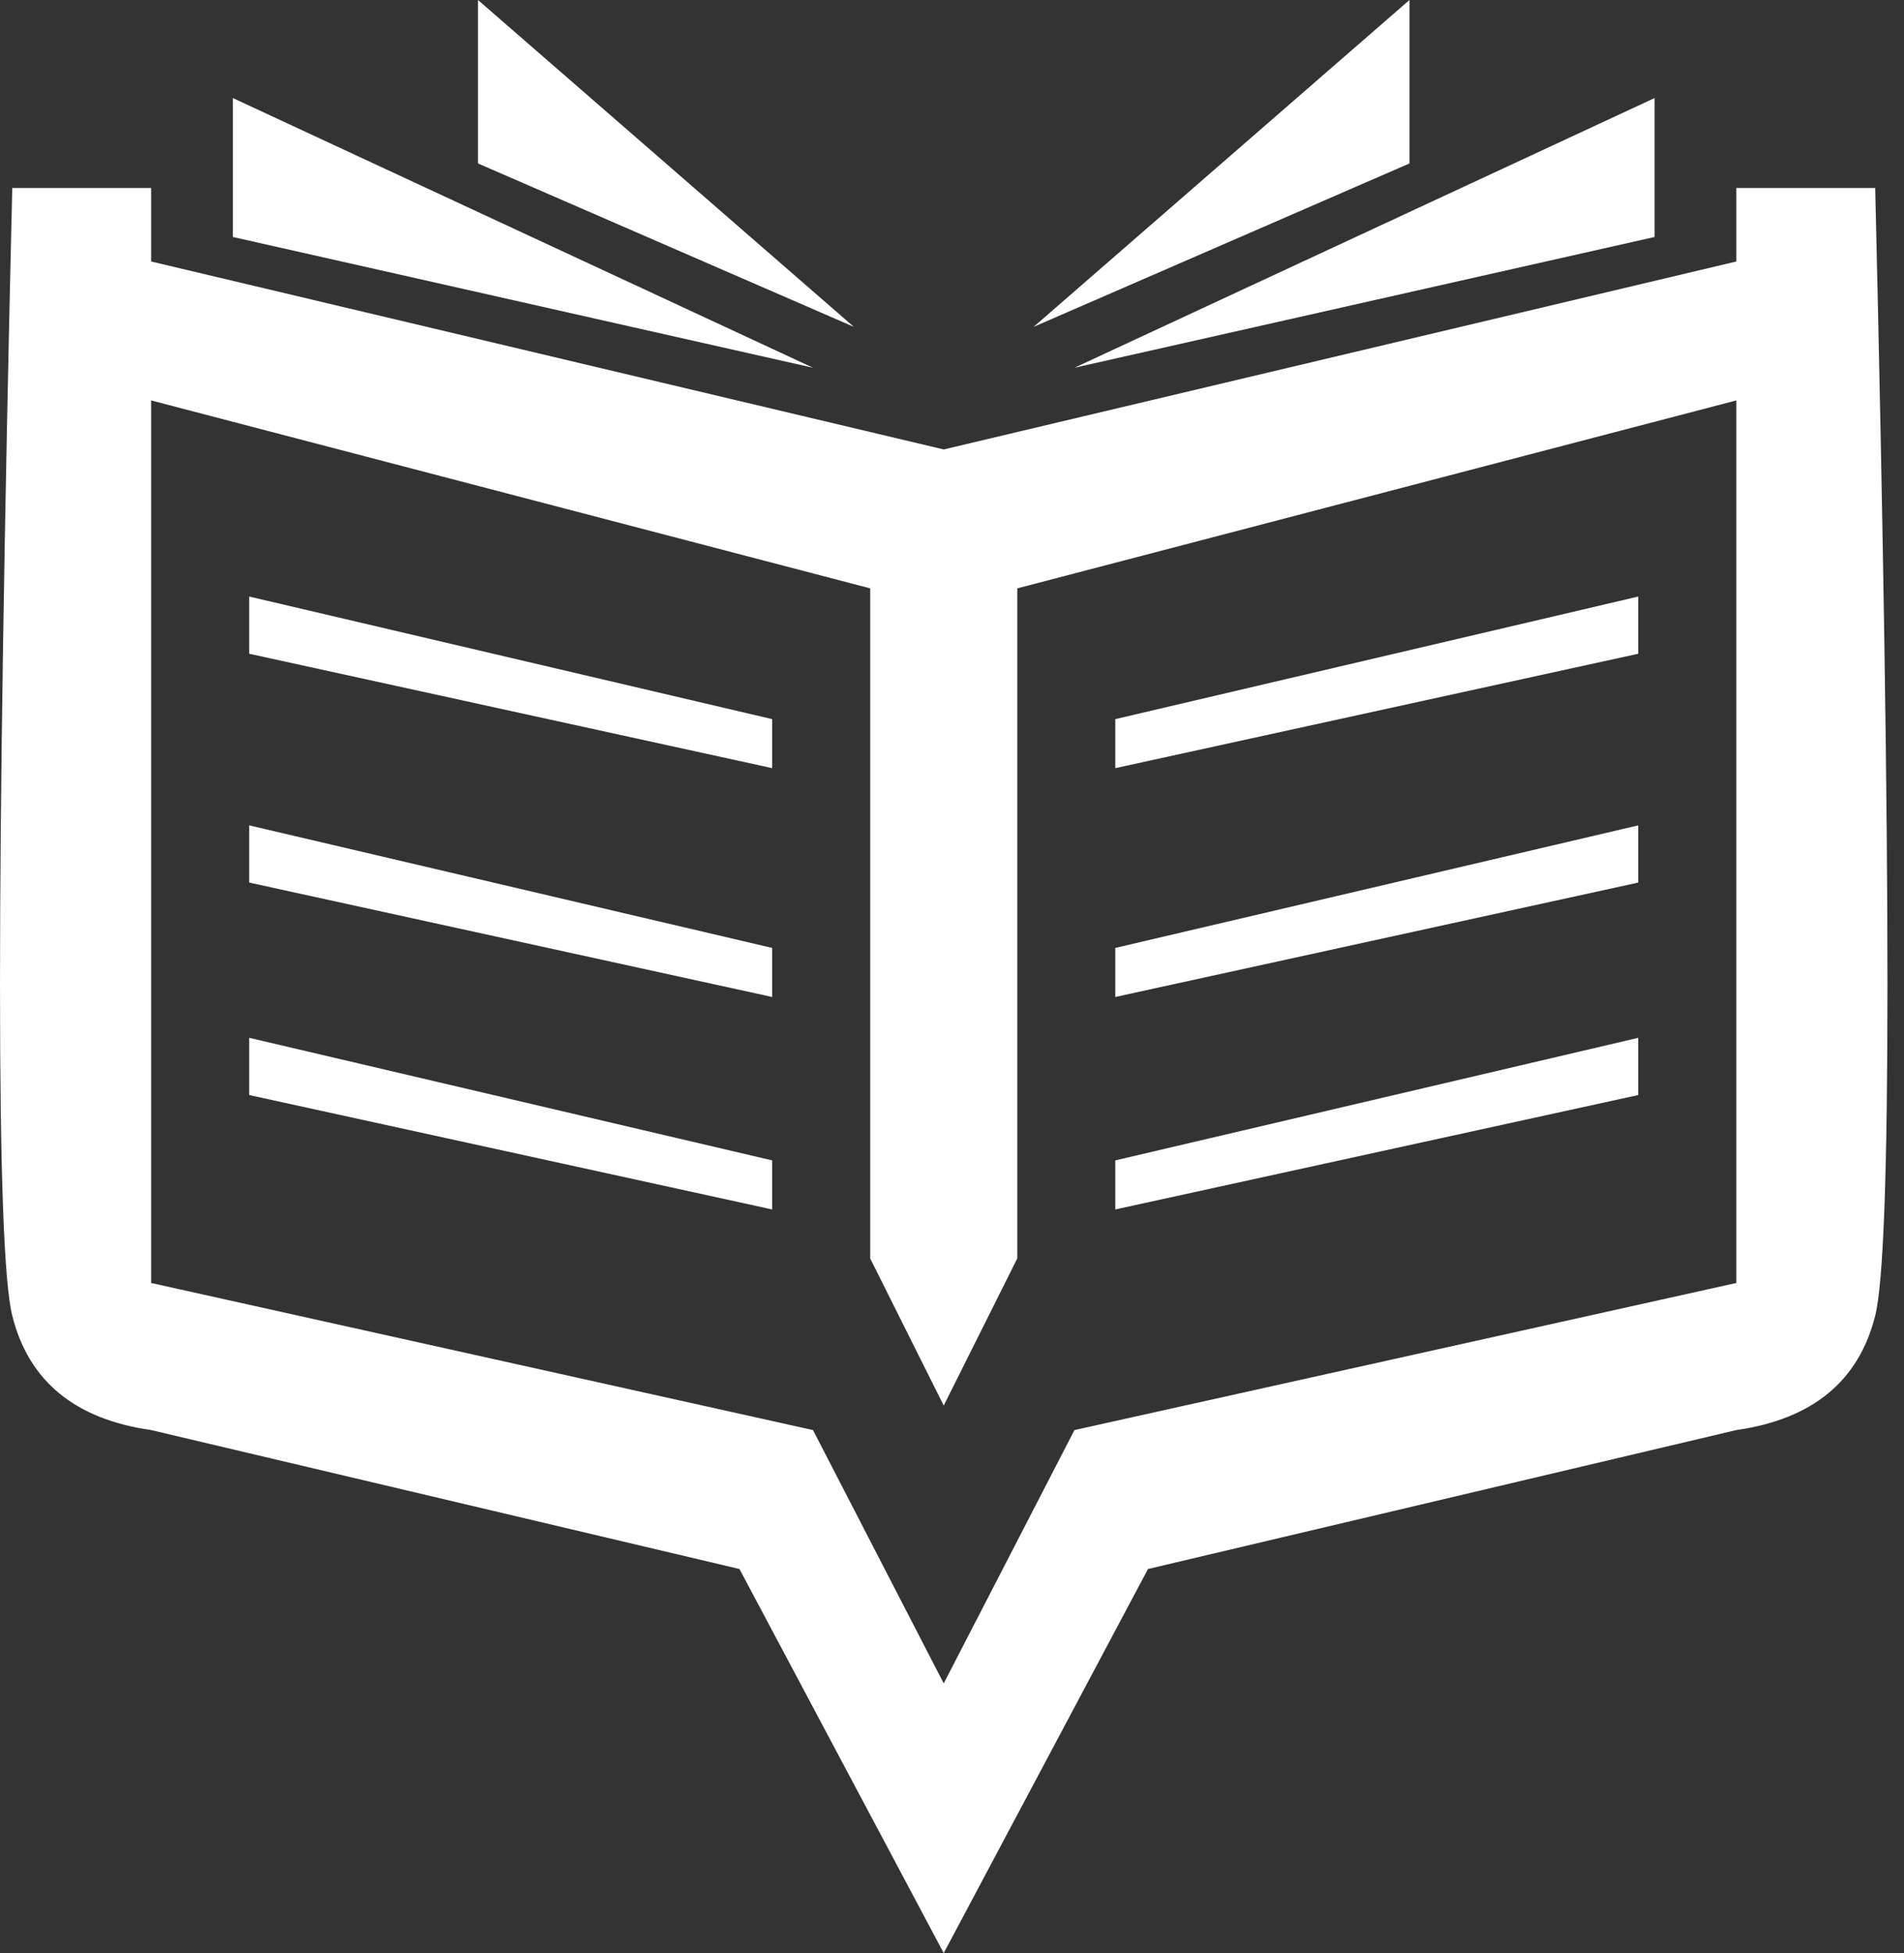 <?xml version="1.0" encoding="UTF-8"?>
<svg width="78px" height="80px" viewBox="0 0 78 80" version="1.1" xmlns="http://www.w3.org/2000/svg" xmlns:xlink="http://www.w3.org/1999/xlink">
    <rect x="0" y="0" width="78" height="80" fill="#333333" stroke="none"/>
    <!-- Generator: Sketch 51.3 (57544) - http://www.bohemiancoding.com/sketch -->
    <title>logo-brand-black-chatprint</title>
    <desc>Created with Sketch.</desc>
    <defs></defs>
    <g id="Page-1" stroke="none" stroke-width="1" fill="none" fill-rule="evenodd">
        <g id="logo-brand-black-chatprint" fill="#FFFFFF" fill-rule="nonzero">
            <path d="M44.017,58.577 L71.13,52.552 L71.13,16.402 L41.674,24.1 L41.674,51.548 L38.661,57.573 L35.649,51.548 L35.649,24.1 L6.192,16.402 L6.192,52.552 L33.305,58.577 L38.661,68.954 L44.017,58.577 Z M10.209,42.51 L31.632,47.531 L31.632,49.54 L10.209,44.854 L10.209,42.51 Z M67.113,42.51 L67.113,44.854 L45.69,49.54 L45.69,47.531 L67.113,42.51 Z M10.209,33.808 L31.632,38.828 L31.632,40.837 L10.209,36.151 L10.209,33.808 Z M67.113,33.808 L67.113,36.151 L45.69,40.837 L45.69,38.828 L67.113,33.808 Z M10.209,24.435 L31.632,29.456 L31.632,31.464 L10.209,26.778 L10.209,24.435 Z M67.113,24.435 L67.113,26.778 L45.69,31.464 L45.69,29.456 L67.113,24.435 Z M9.54,4.017 L33.305,15.063 L9.54,9.707 L9.54,4.017 Z M67.782,4.017 L67.782,9.707 L44.017,15.063 L67.782,4.017 Z M19.582,0 L34.979,13.389 L19.582,6.695 L19.582,0 Z M57.741,0 L57.741,6.695 L42.343,13.389 L57.741,0 Z M30.293,64.268 L6.192,58.577 C3.068,58.131 1.172,56.569 0.502,53.891 C-0.167,51.213 -0.167,35.816 0.502,7.699 L6.192,7.699 L6.192,10.711 L38.661,18.41 L71.13,10.711 L71.13,7.699 L76.82,7.699 C77.49,35.816 77.49,51.213 76.82,53.891 C76.151,56.569 74.254,58.131 71.13,58.577 L47.029,64.268 L38.661,80 L30.293,64.268 Z"></path>
        </g>
    </g>
</svg>
